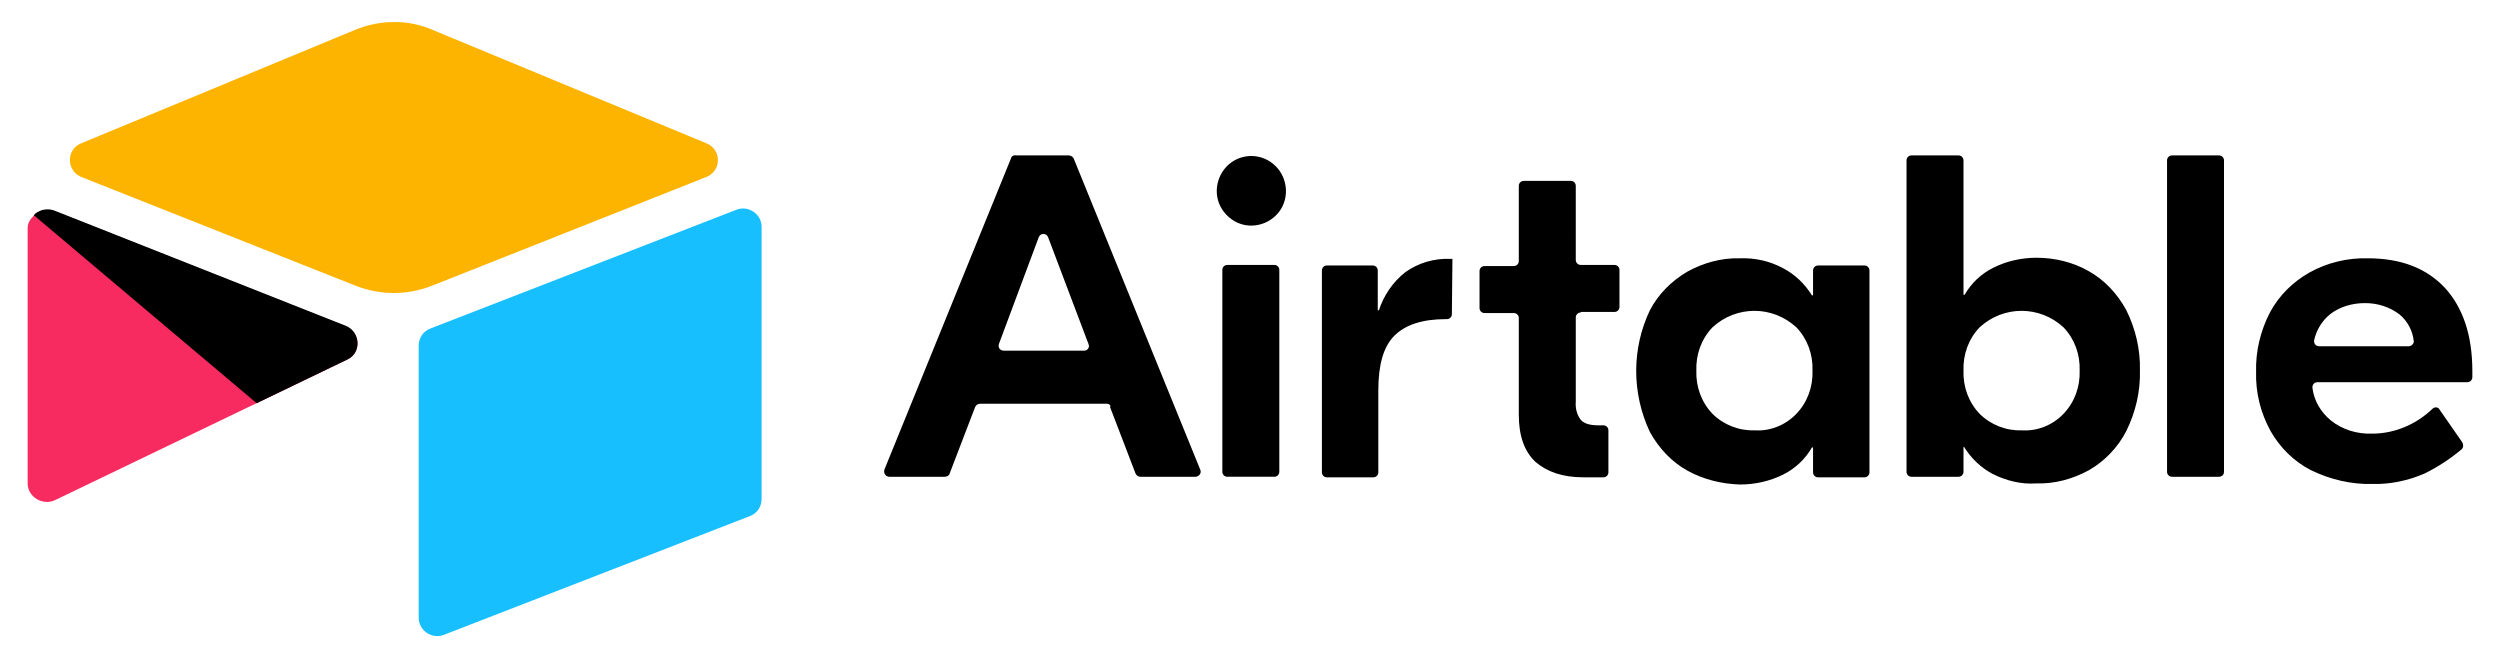 <?xml version="1.0" encoding="utf-8"?>
<!-- Generator: Adobe Illustrator 29.6.0, SVG Export Plug-In . SVG Version: 9.03 Build 0)  -->
<svg version="1.0" id="katman_1" xmlns="http://www.w3.org/2000/svg" xmlns:xlink="http://www.w3.org/1999/xlink" x="0px" y="0px"
	 viewBox="0 0 452 118" style="enable-background:new 0 0 452 118;" xml:space="preserve">
<style type="text/css">
	.st0{clip-path:url(#SVGID_00000080173348935889073140000014127901665319309741_);fill:#FCB400;}
	.st1{clip-path:url(#SVGID_00000087402578042550783960000012082353398406941577_);fill:#18BFFF;}
	.st2{fill:#F82B60;}
	.st3{clip-path:url(#SVGID_00000075861404845422729200000001775109664726914210_);}
</style>
<g>
	<g>
		<g>
			<defs>
				<rect id="SVGID_1_" x="5" y="4" width="133" height="111"/>
			</defs>
			<clipPath id="SVGID_00000028316619405345819900000014719031432519810749_">
				<use xlink:href="#SVGID_1_"  style="overflow:visible;"/>
			</clipPath>
			<path style="clip-path:url(#SVGID_00000028316619405345819900000014719031432519810749_);fill:#FCB400;" d="M64.2,5.4L14.7,25.9
				c-2.8,1.1-2.7,5,0,6.1l49.7,19.7c4.4,1.7,9.2,1.7,13.6,0L127.7,32c2.8-1.1,2.8-5,0-6.1L78.2,5.4C73.8,3.5,68.8,3.5,64.2,5.4"/>
		</g>
		<g>
			<defs>
				<rect id="SVGID_00000049203196511793654210000004248303377557585323_" x="5" y="4" width="133" height="111"/>
			</defs>
			<clipPath id="SVGID_00000165941452516192573470000004809166496138525102_">
				<use xlink:href="#SVGID_00000049203196511793654210000004248303377557585323_"  style="overflow:visible;"/>
			</clipPath>
			<path style="clip-path:url(#SVGID_00000165941452516192573470000004809166496138525102_);fill:#18BFFF;" d="M75.7,62.5v49.2
				c0,2.3,2.4,3.9,4.5,3.1l55.4-21.5c1.3-0.5,2.1-1.7,2.1-3.1V41c0-2.3-2.4-3.9-4.5-3.1L77.8,59.4C76.5,59.9,75.7,61.1,75.7,62.5"/>
		</g>
	</g>
	<path class="st2" d="M62.8,65l-16.4,7.9l-1.7,0.8L10,90.4c-2.2,1.1-5-0.5-5-3V41.2c0-0.9,0.5-1.6,1.1-2.2c0.2-0.2,0.5-0.5,0.8-0.6
		c0.8-0.5,2-0.6,3-0.2L62.5,59C65.2,60,65.4,63.8,62.8,65"/>
	<path d="M62.8,65l-16.4,7.9l-40.3-34c0.2-0.2,0.5-0.5,0.8-0.6c0.8-0.5,2-0.6,3-0.2l52.6,20.8C65.2,60,65.4,63.8,62.8,65"/>
</g>
<g>
	<g>
		<g>
			<defs>
				<rect id="SVGID_00000026849902933306471570000002871347003441639831_" x="160" y="28.1" width="288" height="61.7"/>
			</defs>
			<clipPath id="SVGID_00000173148151076395482230000002468701451275795845_">
				<use xlink:href="#SVGID_00000026849902933306471570000002871347003441639831_"  style="overflow:visible;"/>
			</clipPath>
			<path style="clip-path:url(#SVGID_00000173148151076395482230000002468701451275795845_);" d="M196.8,62.2l-7.3-19.3
				c-0.3-0.8-1.4-0.8-1.7,0l-7.2,19.3c-0.2,0.6,0.2,1.2,0.9,1.2H196c0.5,0,0.8-0.3,0.9-0.8C196.9,62.5,196.8,62.3,196.8,62.2
				L196.8,62.2z M200.2,73h-23c-0.4,0-0.7,0.2-0.9,0.6l-4.6,12c-0.1,0.4-0.5,0.6-0.9,0.6h-10c-0.7,0-1.1-0.7-0.9-1.3l22.9-56.3
				c0.1-0.4,0.5-0.6,0.9-0.5h9.5c0.4,0,0.7,0.2,0.9,0.5L217,84.9c0.3,0.6-0.2,1.3-0.9,1.3h-9.9c-0.4,0-0.7-0.2-0.9-0.6l-4.6-12
				C200.9,73.3,200.5,73,200.2,73L200.2,73z M221.9,47.9h8.5c0.5,0,0.9,0.4,0.9,0.9v36.5c0,0.5-0.4,0.9-0.9,0.9h-8.5
				c-0.5,0-0.9-0.4-0.9-0.9V48.8C221,48.3,221.4,47.9,221.9,47.9L221.9,47.9z M262.5,56.8c0,0.5-0.4,0.9-0.9,0.9h-0.2
				c-4.2,0-7.3,1-9.3,3s-2.9,5.3-2.9,9.9v14.8c0,0.5-0.4,0.9-0.9,0.9h-8.4c-0.5,0-0.9-0.4-0.9-0.9V48.9c0-0.5,0.4-0.9,0.9-0.9h8.3
				c0.5,0,0.9,0.4,0.9,0.9v7.2h0.2c0.9-2.7,2.5-5.1,4.8-6.9c2.4-1.7,5.2-2.5,8.1-2.4h0.4L262.5,56.8L262.5,56.8L262.5,56.8z
				 M285.8,56.5c-0.5,0-0.9,0.4-0.9,0.9v15.2c-0.1,1.2,0.2,2.4,0.9,3.3c0.6,0.7,1.7,1,3.2,1h0.9c0.5,0,0.9,0.4,0.9,0.9v7.6
				c0,0.5-0.4,0.9-0.9,0.9h-3.6c-3.8,0-6.6-1-8.7-2.8c-2-1.9-3-4.7-3-8.5V57.5c0-0.5-0.4-0.9-0.9-0.9h-5.3c-0.5,0-0.9-0.4-0.9-0.9
				V49c0-0.5,0.4-0.9,0.9-0.9h5.3c0.5,0,0.9-0.4,0.9-0.9V33.6c0-0.5,0.4-0.9,0.9-0.9h8.5c0.5,0,0.9,0.4,0.9,0.9V47
				c0,0.5,0.4,0.9,0.9,0.9h6.1c0.5,0,0.9,0.4,0.9,0.9v6.7c0,0.5-0.4,0.9-0.9,0.9h-6.1V56.5z M324.8,74.8c2-2.1,3-4.9,2.9-7.8
				c0.1-2.9-0.9-5.7-2.9-7.8c-4.3-4-10.9-4-15.2,0c-2,2.1-3,4.9-2.9,7.8c-0.1,2.9,0.9,5.7,2.9,7.8c2,2,4.8,3.1,7.6,3
				C320,78,322.8,76.9,324.8,74.8L324.8,74.8z M305.1,85.1c-2.9-1.6-5.2-4.1-6.8-7c-3.3-7-3.3-15.1,0-22c1.5-2.9,3.9-5.3,6.8-7
				c2.9-1.6,6.2-2.5,9.5-2.4c2.7-0.1,5.4,0.5,7.8,1.8c2.1,1.1,3.9,2.8,5.2,4.9h0.2v-4.5c0-0.5,0.4-0.9,0.9-0.9h8.4
				c0.5,0,0.9,0.4,0.9,0.9v36.5c0,0.5-0.4,0.9-0.9,0.9h-8.4c-0.5,0-0.9-0.4-0.9-0.9v-4.5h-0.2c-1.2,2.1-3,3.8-5.2,4.9
				c-2.4,1.2-5.1,1.8-7.8,1.8C311.3,87.5,308,86.7,305.1,85.1L305.1,85.1z M373.1,74.8c2-2.1,3-4.9,2.9-7.8c0.1-2.9-0.9-5.7-2.9-7.8
				c-4.3-4-10.9-4-15.2,0c-2,2.1-3,4.9-2.9,7.8c-0.1,2.9,0.9,5.7,2.9,7.8c2,2,4.8,3.1,7.6,3C368.3,78,371.1,76.9,373.1,74.8
				L373.1,74.8z M360.3,85.7c-2.1-1.1-3.9-2.8-5.2-4.9H355v4.5c0,0.5-0.4,0.9-0.9,0.9h-8.5c-0.5,0-0.9-0.4-0.9-0.9V29
				c0-0.5,0.4-0.9,0.9-0.9h8.5c0.5,0,0.9,0.4,0.9,0.9v24.3h0.2c1.2-2.1,3-3.8,5.2-4.9c2.4-1.2,5.1-1.8,7.8-1.8
				c3.3,0,6.6,0.8,9.4,2.4c2.9,1.6,5.2,4.1,6.8,7c1.7,3.4,2.6,7.2,2.5,11c0.1,3.8-0.8,7.6-2.5,11c-1.5,2.9-3.9,5.4-6.7,7
				c-2.9,1.6-6.2,2.5-9.5,2.4C365.4,87.6,362.7,86.9,360.3,85.7L360.3,85.7z M401.2,86.2h-8.5c-0.5,0-0.9-0.4-0.9-0.9V29
				c0-0.5,0.4-0.9,0.9-0.9h8.5c0.5,0,0.9,0.4,0.9,0.9v56.3c0,0.4-0.2,0.7-0.5,0.8C401.4,86.2,401.3,86.2,401.2,86.2L401.2,86.2z
				 M421.3,56.8c-1.5,1.2-2.5,2.9-2.9,4.7c-0.1,0.6,0.3,1.1,0.9,1.1h16.2c0.5,0,1-0.5,0.9-1c-0.2-1.8-1.1-3.5-2.5-4.7
				c-1.8-1.4-4-2.1-6.3-2.1C425.4,54.8,423.1,55.4,421.3,56.8L421.3,56.8z M442,52c3.3,3.6,5,8.6,5,15.1v1.1c0,0.5-0.4,0.9-0.9,0.9
				H419c-0.6,0-1,0.5-0.9,1.1c0.3,2.3,1.5,4.3,3.3,5.8c2.1,1.7,4.8,2.5,7.5,2.4c4.1,0,8-1.7,10.9-4.5c0.4-0.4,1.1-0.3,1.3,0.2
				l4.1,5.9c0.2,0.4,0.2,0.9-0.1,1.2c-2,1.7-4.3,3.2-6.7,4.4c-3,1.3-6.3,2-9.5,1.9c-3.8,0.1-7.6-0.8-11.1-2.5
				c-3.1-1.6-5.6-4.1-7.3-7.1c-1.8-3.3-2.7-6.9-2.6-10.7c-0.1-3.7,0.8-7.4,2.5-10.7c1.6-3,4.1-5.5,7.1-7.2c3.2-1.8,6.9-2.7,10.6-2.6
				C434.1,46.7,438.7,48.5,442,52L442,52z M232.5,34.4c0.1,5.6-6.6,8.5-10.6,4.6s-1.3-10.7,4.3-10.8l0,0
				C229.6,28.2,232.4,30.9,232.5,34.4L232.5,34.4z"/>
		</g>
	</g>
</g>
</svg>

